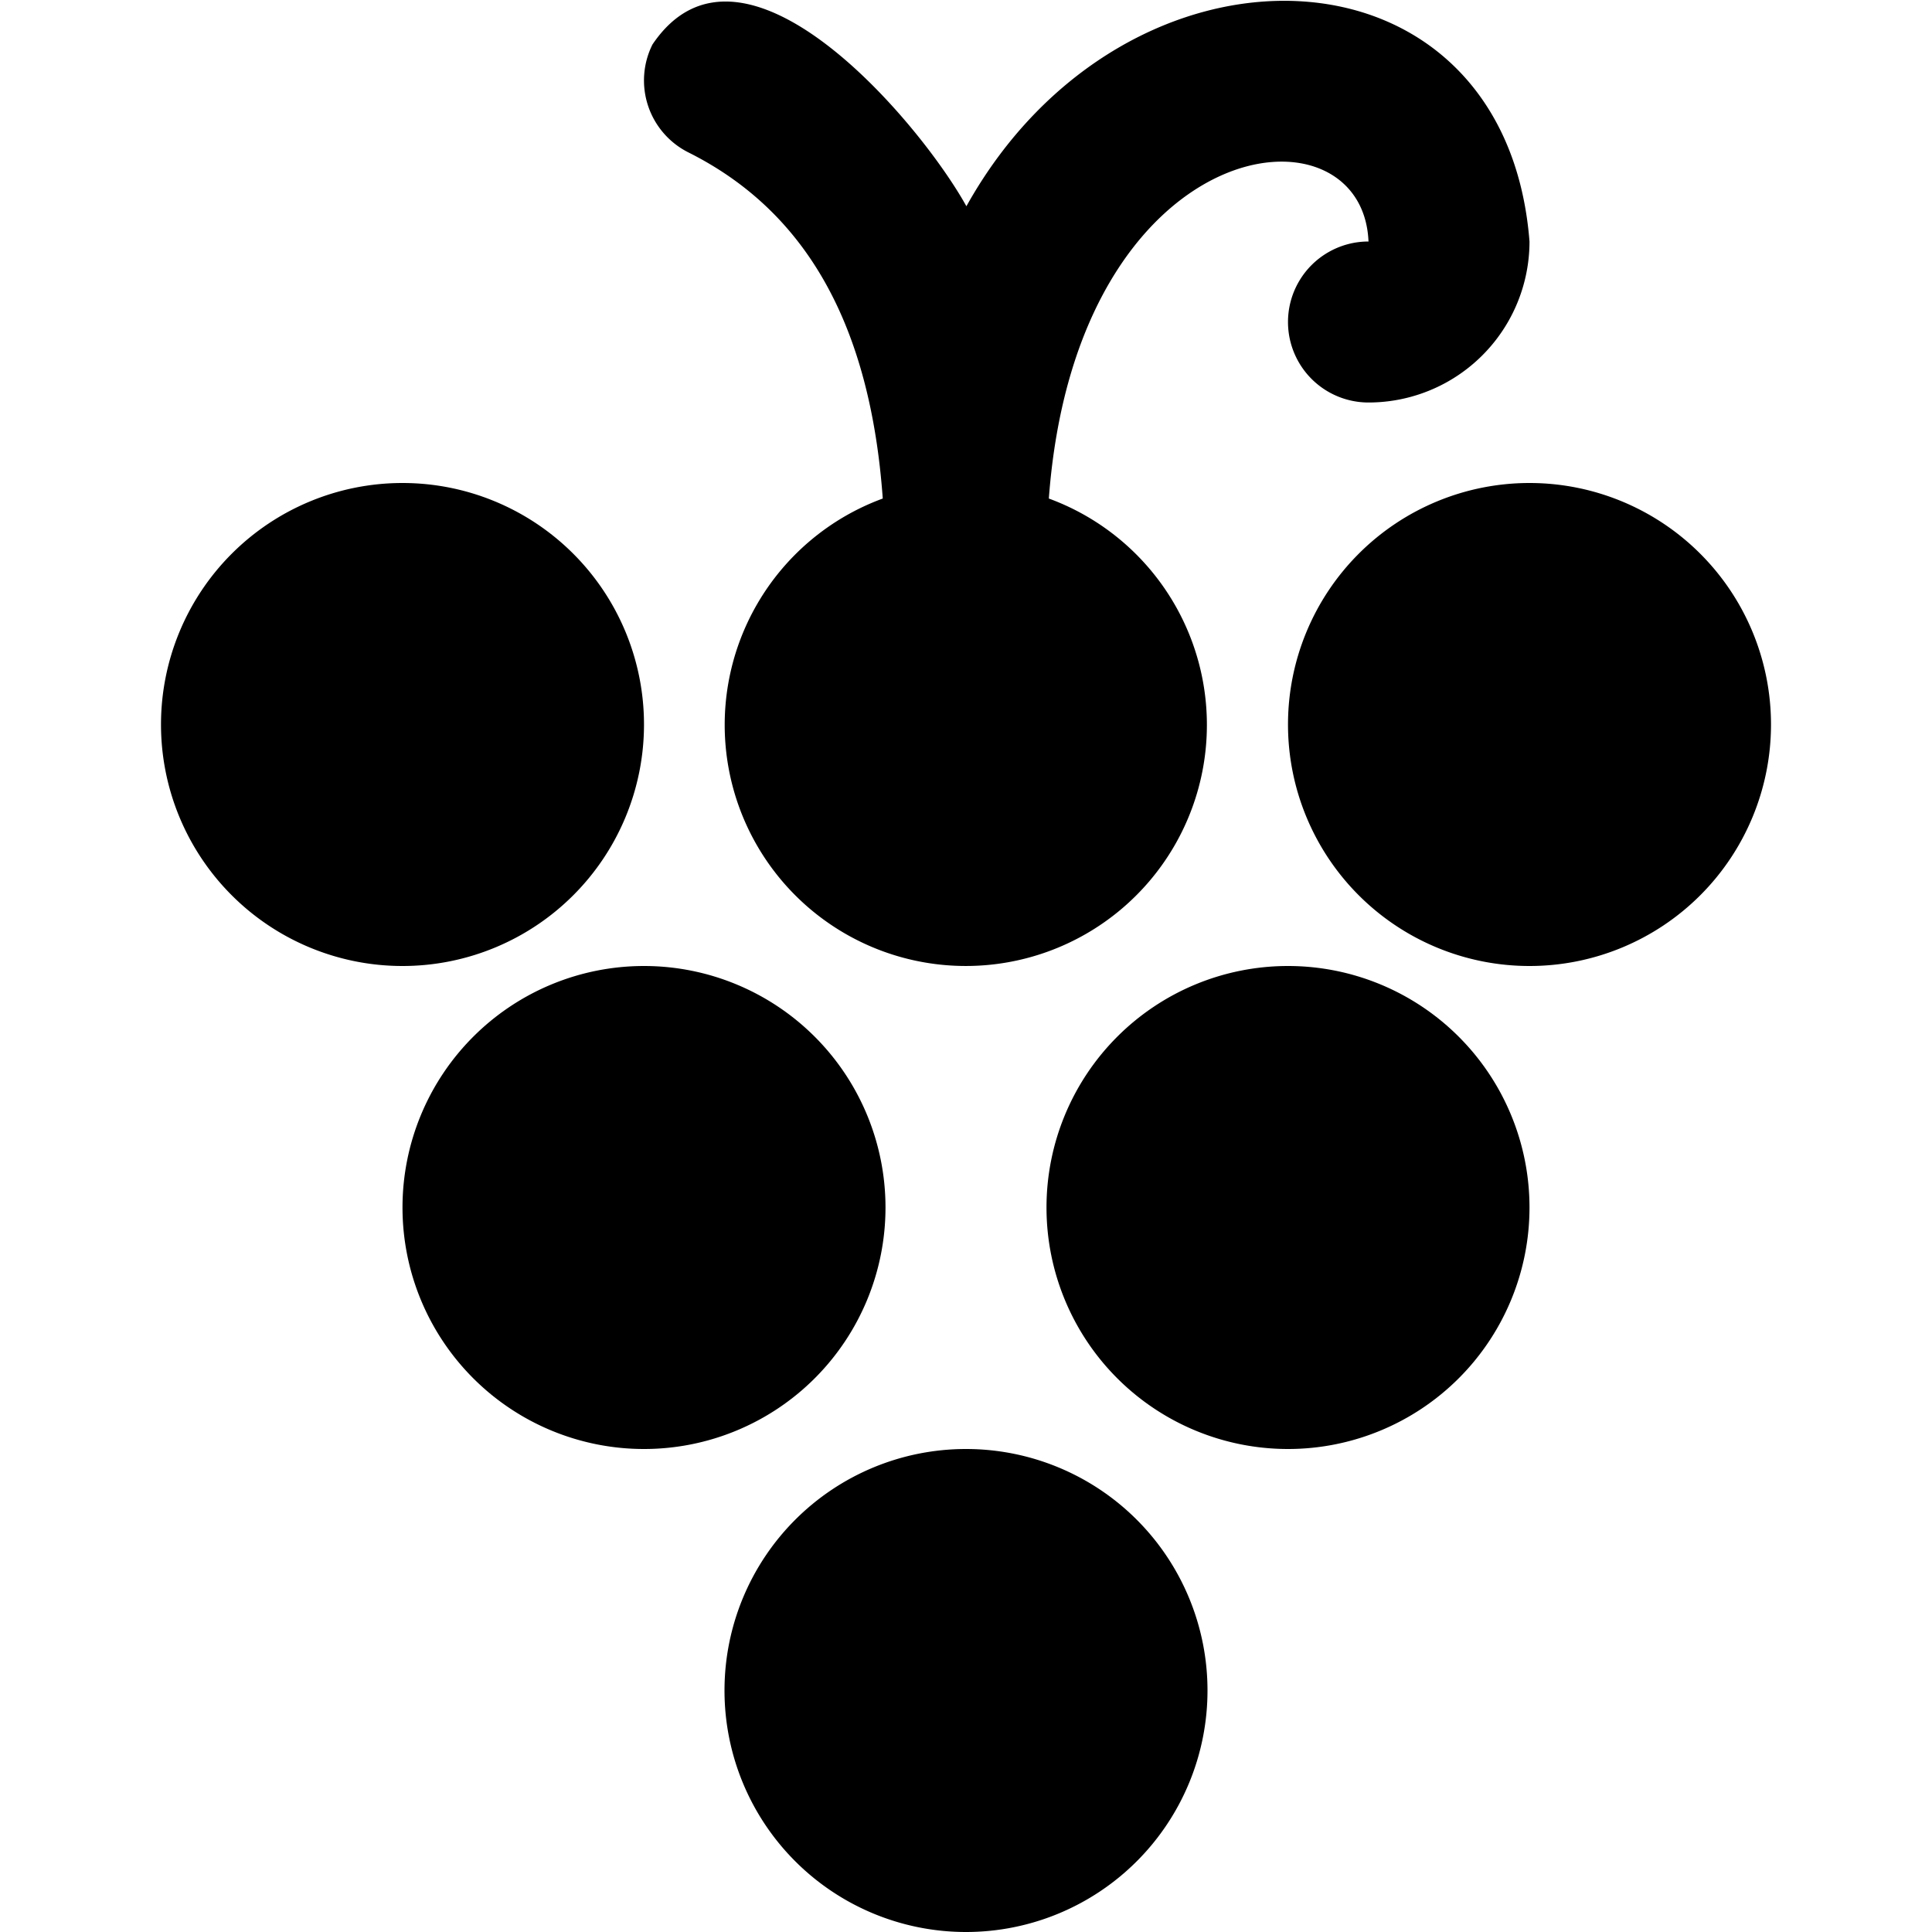 <?xml version="1.0" encoding="UTF-8"?>
<svg xmlns="http://www.w3.org/2000/svg" id="Layer_1" data-name="Layer 1" viewBox="0 0 24 24" width="512" height="512"><path d="M8.105.553c1.113-1.652,3.32.961,3.9,2.009C13.982-.987,18.7-.828,19,3a2,2,0,0,1-2,2,1,1,0,0,1,0-2c-.074-1.8-3.63-1.383-3.971,3.193a2.995,2.995,0,1,1-2.063,0c-.155-2.151-.946-3.565-2.415-4.3A1,1,0,0,1,8.105.553ZM8,9A3,3,0,0,0,2,9,3,3,0,0,0,8,9Zm3,6a3,3,0,0,0-6,0A3,3,0,0,0,11,15Zm1,3a3,3,0,0,0,0,6A3,3,0,0,0,12,18ZM19,6a3,3,0,0,0,0,6A3,3,0,0,0,19,6Zm-3,6a3,3,0,0,0,0,6A3,3,0,0,0,16,12Z"/></svg>
